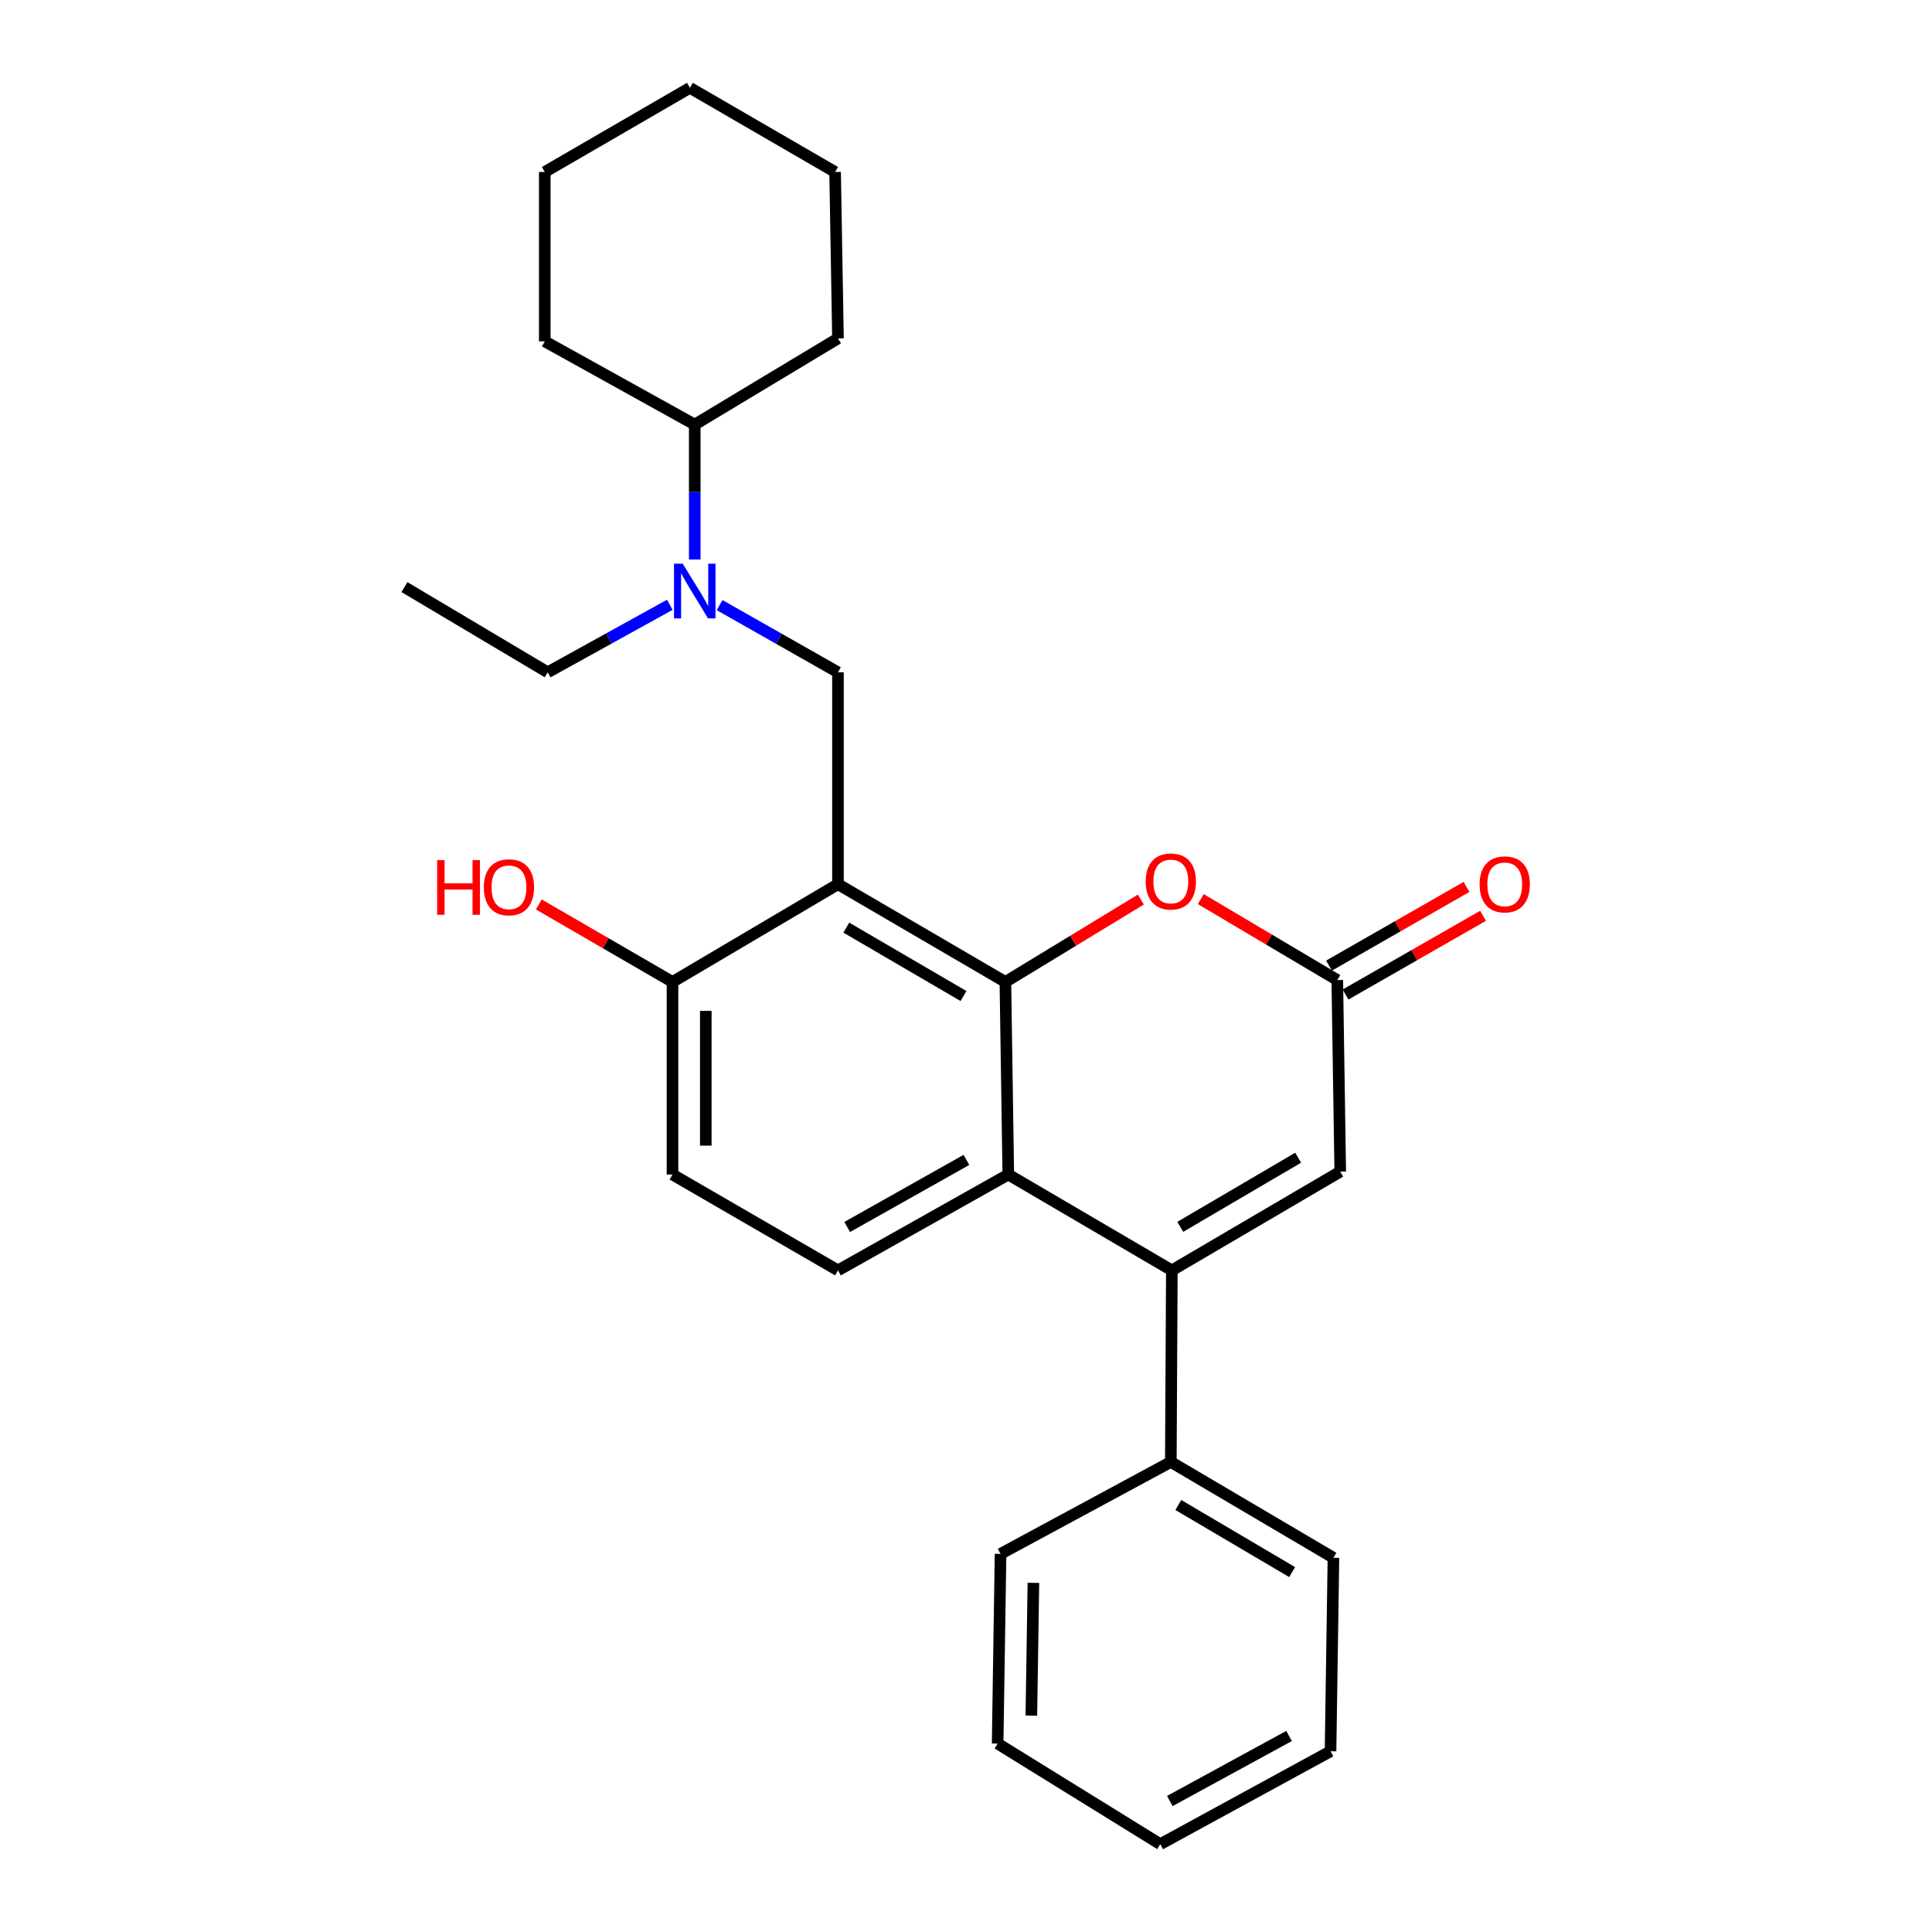 <?xml version='1.0' encoding='iso-8859-1'?>
<svg version='1.1' baseProfile='full'
              xmlns='http://www.w3.org/2000/svg'
                      xmlns:rdkit='http://www.rdkit.org/xml'
                      xmlns:xlink='http://www.w3.org/1999/xlink'
                  xml:space='preserve'
width='1000px' height='1000px' viewBox='0 0 1000 1000'>
<!-- END OF HEADER -->
<rect style='opacity:1.0;fill:#FFFFFF;stroke:none' width='1000' height='1000' x='0' y='0'> </rect>
<path class='bond-0' d='M 520.388,508.252 L 433.733,457.668' style='fill:none;fill-rule:evenodd;stroke:#000000;stroke-width:6px;stroke-linecap:butt;stroke-linejoin:miter;stroke-opacity:1' />
<path class='bond-0' d='M 498.703,515.546 L 438.044,480.137' style='fill:none;fill-rule:evenodd;stroke:#000000;stroke-width:6px;stroke-linecap:butt;stroke-linejoin:miter;stroke-opacity:1' />
<path class='bond-2' d='M 520.388,508.252 L 521.891,607.936' style='fill:none;fill-rule:evenodd;stroke:#000000;stroke-width:6px;stroke-linecap:butt;stroke-linejoin:miter;stroke-opacity:1' />
<path class='bond-3' d='M 520.388,508.252 L 555.45,486.928' style='fill:none;fill-rule:evenodd;stroke:#000000;stroke-width:6px;stroke-linecap:butt;stroke-linejoin:miter;stroke-opacity:1' />
<path class='bond-3' d='M 555.45,486.928 L 590.513,465.605' style='fill:none;fill-rule:evenodd;stroke:#FF0000;stroke-width:6px;stroke-linecap:butt;stroke-linejoin:miter;stroke-opacity:1' />
<path class='bond-4' d='M 433.733,457.668 L 433.733,347.981' style='fill:none;fill-rule:evenodd;stroke:#000000;stroke-width:6px;stroke-linecap:butt;stroke-linejoin:miter;stroke-opacity:1' />
<path class='bond-9' d='M 433.733,457.668 L 348.083,508.252' style='fill:none;fill-rule:evenodd;stroke:#000000;stroke-width:6px;stroke-linecap:butt;stroke-linejoin:miter;stroke-opacity:1' />
<path class='bond-1' d='M 606.545,657.543 L 521.891,607.936' style='fill:none;fill-rule:evenodd;stroke:#000000;stroke-width:6px;stroke-linecap:butt;stroke-linejoin:miter;stroke-opacity:1' />
<path class='bond-10' d='M 606.545,657.543 L 606.018,756.7' style='fill:none;fill-rule:evenodd;stroke:#000000;stroke-width:6px;stroke-linecap:butt;stroke-linejoin:miter;stroke-opacity:1' />
<path class='bond-27' d='M 606.545,657.543 L 693.707,606.433' style='fill:none;fill-rule:evenodd;stroke:#000000;stroke-width:6px;stroke-linecap:butt;stroke-linejoin:miter;stroke-opacity:1' />
<path class='bond-27' d='M 610.903,635.012 L 671.917,599.235' style='fill:none;fill-rule:evenodd;stroke:#000000;stroke-width:6px;stroke-linecap:butt;stroke-linejoin:miter;stroke-opacity:1' />
<path class='bond-8' d='M 521.891,607.936 L 433.733,657.543' style='fill:none;fill-rule:evenodd;stroke:#000000;stroke-width:6px;stroke-linecap:butt;stroke-linejoin:miter;stroke-opacity:1' />
<path class='bond-8' d='M 500.217,600.36 L 438.506,635.085' style='fill:none;fill-rule:evenodd;stroke:#000000;stroke-width:6px;stroke-linecap:butt;stroke-linejoin:miter;stroke-opacity:1' />
<path class='bond-5' d='M 621.523,465.371 L 656.849,486.323' style='fill:none;fill-rule:evenodd;stroke:#FF0000;stroke-width:6px;stroke-linecap:butt;stroke-linejoin:miter;stroke-opacity:1' />
<path class='bond-5' d='M 656.849,486.323 L 692.176,507.275' style='fill:none;fill-rule:evenodd;stroke:#000000;stroke-width:6px;stroke-linecap:butt;stroke-linejoin:miter;stroke-opacity:1' />
<path class='bond-7' d='M 433.733,347.981 L 403.102,330.596' style='fill:none;fill-rule:evenodd;stroke:#000000;stroke-width:6px;stroke-linecap:butt;stroke-linejoin:miter;stroke-opacity:1' />
<path class='bond-7' d='M 403.102,330.596 L 372.471,313.212' style='fill:none;fill-rule:evenodd;stroke:#0000FF;stroke-width:6px;stroke-linecap:butt;stroke-linejoin:miter;stroke-opacity:1' />
<path class='bond-6' d='M 692.176,507.275 L 693.707,606.433' style='fill:none;fill-rule:evenodd;stroke:#000000;stroke-width:6px;stroke-linecap:butt;stroke-linejoin:miter;stroke-opacity:1' />
<path class='bond-11' d='M 696.455,514.753 L 732.044,494.384' style='fill:none;fill-rule:evenodd;stroke:#000000;stroke-width:6px;stroke-linecap:butt;stroke-linejoin:miter;stroke-opacity:1' />
<path class='bond-11' d='M 732.044,494.384 L 767.633,474.015' style='fill:none;fill-rule:evenodd;stroke:#FF0000;stroke-width:6px;stroke-linecap:butt;stroke-linejoin:miter;stroke-opacity:1' />
<path class='bond-11' d='M 687.896,499.798 L 723.484,479.429' style='fill:none;fill-rule:evenodd;stroke:#000000;stroke-width:6px;stroke-linecap:butt;stroke-linejoin:miter;stroke-opacity:1' />
<path class='bond-11' d='M 723.484,479.429 L 759.073,459.06' style='fill:none;fill-rule:evenodd;stroke:#FF0000;stroke-width:6px;stroke-linecap:butt;stroke-linejoin:miter;stroke-opacity:1' />
<path class='bond-13' d='M 359.6,289.594 L 359.6,254.677' style='fill:none;fill-rule:evenodd;stroke:#0000FF;stroke-width:6px;stroke-linecap:butt;stroke-linejoin:miter;stroke-opacity:1' />
<path class='bond-13' d='M 359.6,254.677 L 359.6,219.76' style='fill:none;fill-rule:evenodd;stroke:#000000;stroke-width:6px;stroke-linecap:butt;stroke-linejoin:miter;stroke-opacity:1' />
<path class='bond-15' d='M 346.686,313.046 L 315.085,330.513' style='fill:none;fill-rule:evenodd;stroke:#0000FF;stroke-width:6px;stroke-linecap:butt;stroke-linejoin:miter;stroke-opacity:1' />
<path class='bond-15' d='M 315.085,330.513 L 283.485,347.981' style='fill:none;fill-rule:evenodd;stroke:#000000;stroke-width:6px;stroke-linecap:butt;stroke-linejoin:miter;stroke-opacity:1' />
<path class='bond-12' d='M 433.733,657.543 L 348.083,607.936' style='fill:none;fill-rule:evenodd;stroke:#000000;stroke-width:6px;stroke-linecap:butt;stroke-linejoin:miter;stroke-opacity:1' />
<path class='bond-14' d='M 348.083,508.252 L 313.479,488.193' style='fill:none;fill-rule:evenodd;stroke:#000000;stroke-width:6px;stroke-linecap:butt;stroke-linejoin:miter;stroke-opacity:1' />
<path class='bond-14' d='M 313.479,488.193 L 278.876,468.134' style='fill:none;fill-rule:evenodd;stroke:#FF0000;stroke-width:6px;stroke-linecap:butt;stroke-linejoin:miter;stroke-opacity:1' />
<path class='bond-28' d='M 348.083,508.252 L 348.083,607.936' style='fill:none;fill-rule:evenodd;stroke:#000000;stroke-width:6px;stroke-linecap:butt;stroke-linejoin:miter;stroke-opacity:1' />
<path class='bond-28' d='M 365.315,523.204 L 365.315,592.983' style='fill:none;fill-rule:evenodd;stroke:#000000;stroke-width:6px;stroke-linecap:butt;stroke-linejoin:miter;stroke-opacity:1' />
<path class='bond-16' d='M 606.018,756.7 L 690.184,806.307' style='fill:none;fill-rule:evenodd;stroke:#000000;stroke-width:6px;stroke-linecap:butt;stroke-linejoin:miter;stroke-opacity:1' />
<path class='bond-16' d='M 609.894,778.986 L 668.81,813.711' style='fill:none;fill-rule:evenodd;stroke:#000000;stroke-width:6px;stroke-linecap:butt;stroke-linejoin:miter;stroke-opacity:1' />
<path class='bond-17' d='M 606.018,756.7 L 517.88,804.288' style='fill:none;fill-rule:evenodd;stroke:#000000;stroke-width:6px;stroke-linecap:butt;stroke-linejoin:miter;stroke-opacity:1' />
<path class='bond-18' d='M 359.6,219.76 L 433.733,175.169' style='fill:none;fill-rule:evenodd;stroke:#000000;stroke-width:6px;stroke-linecap:butt;stroke-linejoin:miter;stroke-opacity:1' />
<path class='bond-19' d='M 359.6,219.76 L 281.972,176.681' style='fill:none;fill-rule:evenodd;stroke:#000000;stroke-width:6px;stroke-linecap:butt;stroke-linejoin:miter;stroke-opacity:1' />
<path class='bond-20' d='M 283.485,347.981 L 209.332,303.878' style='fill:none;fill-rule:evenodd;stroke:#000000;stroke-width:6px;stroke-linecap:butt;stroke-linejoin:miter;stroke-opacity:1' />
<path class='bond-21' d='M 690.184,806.307 L 688.681,906.451' style='fill:none;fill-rule:evenodd;stroke:#000000;stroke-width:6px;stroke-linecap:butt;stroke-linejoin:miter;stroke-opacity:1' />
<path class='bond-22' d='M 517.88,804.288 L 516.377,902.468' style='fill:none;fill-rule:evenodd;stroke:#000000;stroke-width:6px;stroke-linecap:butt;stroke-linejoin:miter;stroke-opacity:1' />
<path class='bond-22' d='M 534.884,819.278 L 533.832,888.005' style='fill:none;fill-rule:evenodd;stroke:#000000;stroke-width:6px;stroke-linecap:butt;stroke-linejoin:miter;stroke-opacity:1' />
<path class='bond-23' d='M 433.733,175.169 L 432.249,89.021' style='fill:none;fill-rule:evenodd;stroke:#000000;stroke-width:6px;stroke-linecap:butt;stroke-linejoin:miter;stroke-opacity:1' />
<path class='bond-24' d='M 281.972,176.681 L 281.972,89.021' style='fill:none;fill-rule:evenodd;stroke:#000000;stroke-width:6px;stroke-linecap:butt;stroke-linejoin:miter;stroke-opacity:1' />
<path class='bond-29' d='M 688.681,906.451 L 600.543,954.545' style='fill:none;fill-rule:evenodd;stroke:#000000;stroke-width:6px;stroke-linecap:butt;stroke-linejoin:miter;stroke-opacity:1' />
<path class='bond-29' d='M 667.207,898.539 L 605.51,932.205' style='fill:none;fill-rule:evenodd;stroke:#000000;stroke-width:6px;stroke-linecap:butt;stroke-linejoin:miter;stroke-opacity:1' />
<path class='bond-26' d='M 516.377,902.468 L 600.543,954.545' style='fill:none;fill-rule:evenodd;stroke:#000000;stroke-width:6px;stroke-linecap:butt;stroke-linejoin:miter;stroke-opacity:1' />
<path class='bond-30' d='M 432.249,89.021 L 357.101,45.455' style='fill:none;fill-rule:evenodd;stroke:#000000;stroke-width:6px;stroke-linecap:butt;stroke-linejoin:miter;stroke-opacity:1' />
<path class='bond-25' d='M 281.972,89.021 L 357.101,45.455' style='fill:none;fill-rule:evenodd;stroke:#000000;stroke-width:6px;stroke-linecap:butt;stroke-linejoin:miter;stroke-opacity:1' />
<path  class='atom-4' d='M 593.018 456.255
Q 593.018 449.455, 596.378 445.655
Q 599.738 441.855, 606.018 441.855
Q 612.298 441.855, 615.658 445.655
Q 619.018 449.455, 619.018 456.255
Q 619.018 463.135, 615.618 467.055
Q 612.218 470.935, 606.018 470.935
Q 599.778 470.935, 596.378 467.055
Q 593.018 463.175, 593.018 456.255
M 606.018 467.735
Q 610.338 467.735, 612.658 464.855
Q 615.018 461.935, 615.018 456.255
Q 615.018 450.695, 612.658 447.895
Q 610.338 445.055, 606.018 445.055
Q 601.698 445.055, 599.338 447.855
Q 597.018 450.655, 597.018 456.255
Q 597.018 461.975, 599.338 464.855
Q 601.698 467.735, 606.018 467.735
' fill='#FF0000'/>
<path  class='atom-8' d='M 353.34 291.747
L 362.62 306.747
Q 363.54 308.227, 365.02 310.907
Q 366.5 313.587, 366.58 313.747
L 366.58 291.747
L 370.34 291.747
L 370.34 320.067
L 366.46 320.067
L 356.5 303.667
Q 355.34 301.747, 354.1 299.547
Q 352.9 297.347, 352.54 296.667
L 352.54 320.067
L 348.86 320.067
L 348.86 291.747
L 353.34 291.747
' fill='#0000FF'/>
<path  class='atom-12' d='M 765.85 457.748
Q 765.85 450.948, 769.21 447.148
Q 772.57 443.348, 778.85 443.348
Q 785.13 443.348, 788.49 447.148
Q 791.85 450.948, 791.85 457.748
Q 791.85 464.628, 788.45 468.548
Q 785.05 472.428, 778.85 472.428
Q 772.61 472.428, 769.21 468.548
Q 765.85 464.668, 765.85 457.748
M 778.85 469.228
Q 783.17 469.228, 785.49 466.348
Q 787.85 463.428, 787.85 457.748
Q 787.85 452.188, 785.49 449.388
Q 783.17 446.548, 778.85 446.548
Q 774.53 446.548, 772.17 449.348
Q 769.85 452.148, 769.85 457.748
Q 769.85 463.468, 772.17 466.348
Q 774.53 469.228, 778.85 469.228
' fill='#FF0000'/>
<path  class='atom-15' d='M 226.269 445.181
L 230.109 445.181
L 230.109 457.221
L 244.589 457.221
L 244.589 445.181
L 248.429 445.181
L 248.429 473.501
L 244.589 473.501
L 244.589 460.421
L 230.109 460.421
L 230.109 473.501
L 226.269 473.501
L 226.269 445.181
' fill='#FF0000'/>
<path  class='atom-15' d='M 250.429 459.261
Q 250.429 452.461, 253.789 448.661
Q 257.149 444.861, 263.429 444.861
Q 269.709 444.861, 273.069 448.661
Q 276.429 452.461, 276.429 459.261
Q 276.429 466.141, 273.029 470.061
Q 269.629 473.941, 263.429 473.941
Q 257.189 473.941, 253.789 470.061
Q 250.429 466.181, 250.429 459.261
M 263.429 470.741
Q 267.749 470.741, 270.069 467.861
Q 272.429 464.941, 272.429 459.261
Q 272.429 453.701, 270.069 450.901
Q 267.749 448.061, 263.429 448.061
Q 259.109 448.061, 256.749 450.861
Q 254.429 453.661, 254.429 459.261
Q 254.429 464.981, 256.749 467.861
Q 259.109 470.741, 263.429 470.741
' fill='#FF0000'/>
</svg>
